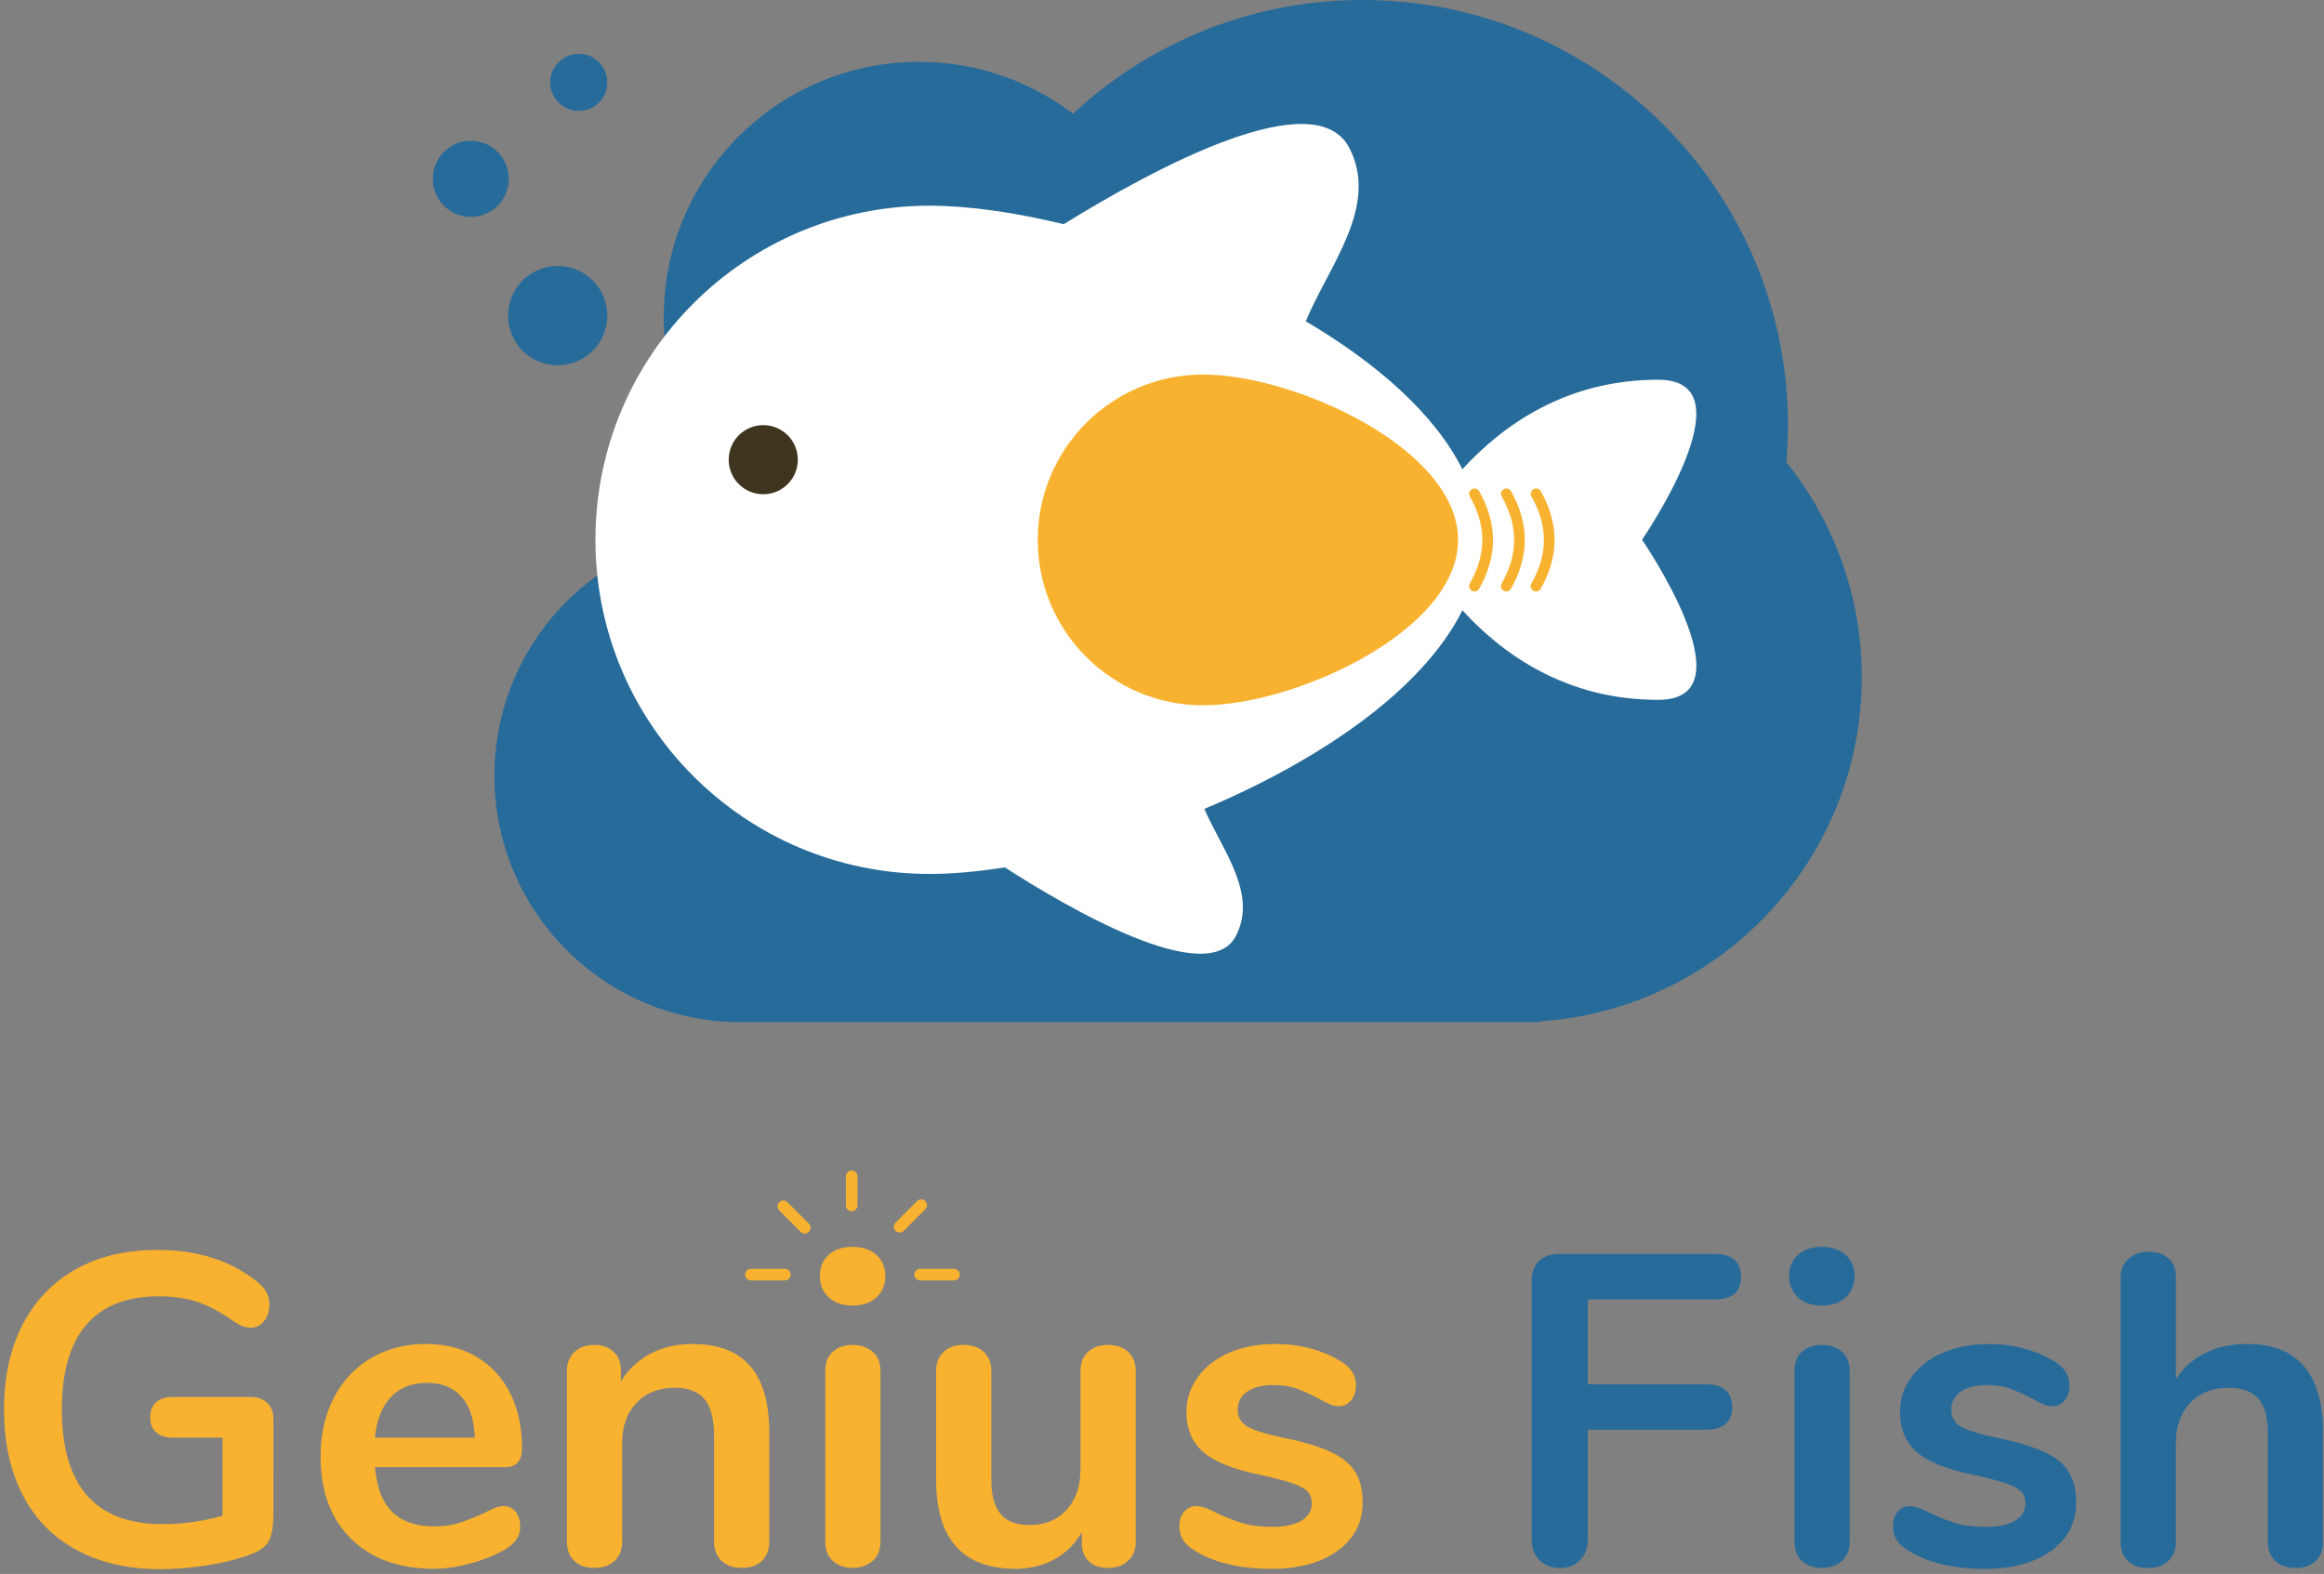 <svg xmlns="http://www.w3.org/2000/svg" width="381" height="258" viewBox="0 0 381 258"><rect x="0" y="0" width="381" height="258" fill="#808080" stroke="none"/><g><g><g><g><g><path fill="#276b9a" d="M281.008 205.549H255.6c-1.398 0-2.497.386-3.297 1.16-.8.774-1.195 1.855-1.195 3.262v42.35c0 1.397.422 2.531 1.266 3.401.844.87 1.97 1.302 3.367 1.302 1.398 0 2.506-.431 3.332-1.302.818-.87 1.23-2.004 1.23-3.402v-17.952h19.254c2.946 0 4.414-1.231 4.414-3.693 0-2.506-1.477-3.763-4.414-3.763h-19.253v-13.9h20.704c2.945 0 4.414-1.23 4.414-3.692 0-2.523-1.469-3.771-4.414-3.771z"/></g><g><path fill="#276b9a" d="M298.672 204.388c-1.644 0-2.945.431-3.912 1.301-.968.87-1.451 2.031-1.451 3.473 0 1.442.483 2.62 1.45 3.508.968.897 2.269 1.336 3.913 1.336 1.644 0 2.945-.448 3.912-1.336.967-.897 1.45-2.066 1.45-3.508 0-1.442-.492-2.602-1.485-3.473-.994-.87-2.286-1.3-3.877-1.3z"/></g><g><path fill="#276b9a" d="M298.671 220.46c-1.3 0-2.373.36-3.217 1.09-.844.72-1.266 1.784-1.266 3.182v27.94c0 1.398.422 2.47 1.266 3.218.844.747 1.916 1.125 3.217 1.125 1.302 0 2.392-.378 3.262-1.125.87-.748 1.301-1.82 1.301-3.218v-27.94c0-1.398-.43-2.461-1.3-3.182-.871-.73-1.961-1.09-3.263-1.09z"/></g><g><path fill="#276b9a" d="M335.228 238.052c-1.837-.87-4.37-1.644-7.596-2.313-3.042-.624-5.09-1.257-6.154-1.881-1.064-.624-1.591-1.547-1.591-2.752 0-1.257.518-2.242 1.556-2.971 1.037-.721 2.453-1.09 4.237-1.09 1.495 0 2.752.184 3.763.545 1.011.36 2.216.905 3.622 1.626.774.43 1.407.756 1.917.976.51.22 1.029.325 1.556.325.774 0 1.424-.325 1.952-.976.527-.65.79-1.46.79-2.426 0-1.592-.773-2.875-2.311-3.833-1.495-.967-3.183-1.697-5.064-2.207-1.882-.51-3.833-.756-5.864-.756-2.796 0-5.293.475-7.49 1.415-2.199.941-3.922 2.269-5.18 3.983-1.256 1.714-1.88 3.63-1.88 5.758 0 2.796.931 4.994 2.787 6.585 1.854 1.592 4.932 2.822 9.23 3.693 2.41.527 4.212 1.002 5.39 1.415 1.178.413 2.004.862 2.462 1.337.457.483.685 1.134.685 1.951 0 1.205-.571 2.146-1.696 2.822-1.135.677-2.717 1.011-4.74 1.011-1.977 0-3.604-.193-4.887-.58-1.275-.387-2.69-.94-4.238-1.661-1.45-.774-2.585-1.16-3.402-1.16-.774 0-1.424.298-1.952.905-.527.606-.8 1.389-.8 2.356 0 1.688.774 2.989 2.321 3.912 3.235 2.075 7.482 3.112 12.74 3.112 4.536 0 8.167-.984 10.892-2.971 2.725-1.978 4.088-4.607 4.088-7.886 0-2.031-.396-3.693-1.196-4.994-.8-1.319-2.11-2.409-3.947-3.27z"/></g><g><path fill="#276b9a" d="M368.38 220.31c-2.559 0-4.836.493-6.84 1.486a11.93 11.93 0 0 0-4.818 4.308v-16.862c0-1.258-.413-2.242-1.23-2.972-.819-.72-1.909-1.081-3.263-1.081-1.354 0-2.452.387-3.296 1.16-.844.774-1.266 1.785-1.266 3.042v43.29c0 1.354.395 2.418 1.195 3.183.8.773 1.89 1.16 3.297 1.16 1.407 0 2.506-.387 3.332-1.16.818-.774 1.231-1.838 1.231-3.183V236.54c0-2.752.782-4.95 2.356-6.585 1.565-1.644 3.657-2.462 6.26-2.462 2.215 0 3.85.59 4.888 1.776 1.037 1.187 1.556 3.05 1.556 5.61v17.802c0 1.354.413 2.418 1.23 3.183.818.773 1.935 1.16 3.333 1.16 1.398 0 2.497-.387 3.297-1.16.8-.774 1.195-1.838 1.195-3.183v-17.803c-.008-9.715-4.158-14.568-12.457-14.568z"/></g></g><g><g><path fill="#f8b22f" d="M41.121 228.997h-12.81c-1.16 0-2.065.29-2.716.87-.65.58-.976 1.398-.976 2.462 0 1.063.325 1.88.976 2.461.65.58 1.556.87 2.717.87h8.176v12.81c-3.28.914-6.567 1.371-9.847 1.371-10.998 0-16.502-6.277-16.502-18.822 0-6.128 1.337-10.753 4.018-13.865 2.682-3.112 6.647-4.668 11.904-4.668 2.312 0 4.387.299 6.224.905 1.83.607 3.816 1.653 5.935 3.148.58.387 1.081.66 1.52.835.432.167.915.255 1.451.255.818 0 1.521-.36 2.102-1.081.58-.721.87-1.618.87-2.682 0-.72-.132-1.354-.396-1.881-.263-.528-.685-1.064-1.266-1.592-4.343-3.666-9.917-5.503-16.721-5.503-5.117 0-9.557 1.046-13.32 3.147-3.762 2.101-6.673 5.117-8.721 9.047-2.048 3.93-3.077 8.58-3.077 13.935 0 5.45 1.029 10.145 3.077 14.075 2.048 3.93 5.002 6.937 8.87 9.011 3.86 2.075 8.423 3.113 13.68 3.113 2.366 0 4.827-.194 7.386-.58 2.558-.387 4.8-.915 6.734-1.592 1.785-.58 2.972-1.327 3.543-2.242.58-.914.87-2.488.87-4.703V232.54c0-1.064-.334-1.917-1.01-2.568-.686-.65-1.583-.976-2.69-.976z"/></g><g><path fill="#f8b22f" d="M61.465 235.66c.29-2.893 1.17-5.118 2.646-6.665 1.469-1.547 3.438-2.312 5.9-2.312 2.408 0 4.29.756 5.644 2.277 1.354 1.521 2.075 3.754 2.171 6.7zm24.107 1.731c0-3.472-.65-6.488-1.952-9.046-1.301-2.559-3.139-4.537-5.504-5.935-2.365-1.398-5.143-2.101-8.325-2.101-3.332 0-6.313.774-8.941 2.312-2.63 1.548-4.669 3.72-6.12 6.515-1.45 2.796-2.17 6.005-2.17 9.627 0 5.697 1.66 10.18 4.993 13.46 3.332 3.279 7.842 4.923 13.539 4.923 1.881 0 3.86-.281 5.934-.835 2.075-.554 3.93-1.293 5.574-2.207 1.785-1.011 2.682-2.268 2.682-3.763 0-1.064-.255-1.908-.756-2.532-.51-.624-1.17-.94-1.987-.94-.677 0-1.741.386-3.183 1.16a40.466 40.466 0 0 1-4.018 1.591c-1.187.387-2.55.58-4.088.58-3.042 0-5.354-.782-6.945-2.356-1.592-1.564-2.532-4.017-2.822-7.35h21.355c1.81.018 2.734-1.02 2.734-3.103z"/></g><g><path fill="#f8b22f" d="M113.51 220.309c-2.558 0-4.853.527-6.875 1.59-2.03 1.065-3.648 2.586-4.853 4.564v-1.952c0-1.204-.395-2.18-1.195-2.928-.8-.747-1.82-1.125-3.077-1.125-1.398 0-2.515.387-3.332 1.16-.818.774-1.231 1.785-1.231 3.042v28.01c0 1.354.395 2.418 1.195 3.183.8.774 1.89 1.16 3.297 1.16 1.407 0 2.506-.386 3.332-1.16.818-.774 1.231-1.837 1.231-3.182v-16.142c0-2.752.783-4.95 2.356-6.585 1.565-1.644 3.658-2.461 6.26-2.461 2.215 0 3.85.624 4.888 1.881 1.038 1.257 1.556 3.253 1.556 6.005v17.302c0 1.354.413 2.417 1.231 3.182.818.774 1.934 1.16 3.332 1.16s2.497-.386 3.297-1.16c.8-.773 1.196-1.837 1.196-3.182v-17.803c0-4.871-1.038-8.52-3.113-10.928-2.092-2.418-5.248-3.631-9.495-3.631z"/></g><g><path fill="#f8b22f" d="M139.78 220.46c-1.3 0-2.373.36-3.217 1.09-.844.72-1.266 1.784-1.266 3.182v27.94c0 1.398.422 2.47 1.266 3.218.844.747 1.917 1.125 3.218 1.125 1.3 0 2.391-.378 3.261-1.125.87-.748 1.302-1.82 1.302-3.218v-27.94c0-1.398-.431-2.461-1.302-3.182-.87-.73-1.951-1.09-3.261-1.09z"/></g><g><path fill="#f8b22f" d="M139.78 204.388c-1.644 0-2.945.431-3.912 1.301-.967.87-1.45 2.031-1.45 3.473 0 1.442.483 2.62 1.45 3.508.967.897 2.268 1.336 3.912 1.336 1.644 0 2.945-.448 3.913-1.336.967-.897 1.45-2.066 1.45-3.508 0-1.442-.492-2.602-1.486-3.473-.993-.87-2.277-1.3-3.877-1.3z"/></g><g><path fill="#f8b22f" d="M181.628 220.458c-1.353 0-2.435.387-3.261 1.16-.818.774-1.231 1.812-1.231 3.113v16.141c0 2.752-.756 4.959-2.277 6.62-1.521 1.662-3.534 2.497-6.049 2.497-2.171 0-3.763-.606-4.774-1.81-1.01-1.205-1.52-3.07-1.52-5.575v-17.882c0-1.301-.414-2.339-1.231-3.112-.818-.774-1.935-1.16-3.332-1.16-1.354 0-2.436.386-3.253 1.16-.818.773-1.231 1.81-1.231 3.112v17.812c0 9.75 4.343 14.62 13.03 14.62 2.364 0 4.492-.518 6.373-1.556 1.881-1.037 3.376-2.523 4.484-4.448v1.81c0 1.258.387 2.243 1.16 2.972.774.721 1.811 1.09 3.112 1.09 1.354 0 2.453-.386 3.297-1.16.844-.774 1.266-1.785 1.266-3.042v-28.09c0-1.3-.413-2.338-1.23-3.111-.827-.774-1.935-1.161-3.333-1.161z"/></g><g><path fill="#f8b22f" d="M222.193 241.304c-.8-1.302-2.11-2.392-3.947-3.262-1.838-.87-4.37-1.644-7.596-2.312-3.042-.625-5.09-1.258-6.154-1.882-1.064-.624-1.592-1.547-1.592-2.752 0-1.257.519-2.241 1.556-2.971 1.038-.721 2.453-1.09 4.238-1.09 1.495 0 2.752.184 3.763.545 1.01.36 2.215.905 3.622 1.626.774.431 1.407.756 1.916.976.51.22 1.03.325 1.557.325.773 0 1.424-.325 1.951-.975.528-.651.792-1.46.792-2.427 0-1.591-.774-2.875-2.313-3.833-1.494-.967-3.182-1.697-5.064-2.207-1.881-.51-3.833-.756-5.864-.756-2.795 0-5.292.475-7.49 1.416-2.198.94-3.921 2.268-5.178 3.982-1.258 1.715-1.882 3.631-1.882 5.759 0 2.795.932 4.993 2.787 6.585 1.855 1.59 4.932 2.822 9.231 3.692 2.41.528 4.212 1.002 5.39 1.415 1.178.414 2.004.862 2.461 1.337.457.483.686 1.134.686 1.952 0 1.204-.571 2.145-1.697 2.822-1.134.677-2.716 1.01-4.738 1.01-1.979 0-3.605-.193-4.889-.58-1.274-.386-2.69-.94-4.237-1.661-1.45-.774-2.585-1.16-3.403-1.16-.773 0-1.424.298-1.951.905-.528.606-.8 1.389-.8 2.356 0 1.688.773 2.99 2.32 3.912 3.236 2.075 7.482 3.113 12.74 3.113 4.536 0 8.167-.985 10.893-2.972 2.725-1.978 4.088-4.607 4.088-7.886 0-2.03-.396-3.701-1.196-5.002z"/></g><g><path fill="#f8b22f" d="M139.623 198.55c.528 0 .95-.43.95-.95v-4.773c0-.528-.431-.95-.95-.95-.519 0-.95.431-.95.95v4.774c0 .518.423.95.95.95z"/></g><g><path fill="#f8b22f" d="M151.684 196.88a.955.955 0 0 0-1.345 0l-3.552 3.562a.955.955 0 0 0 1.354 1.345l3.552-3.561a.947.947 0 0 0-.01-1.345z"/></g><g><path fill="#f8b22f" d="M157.356 208.941c0-.527-.431-.95-.95-.95h-5.556c-.528 0-.95.432-.95.95 0 .519.431.95.95.95h5.556a.94.94 0 0 0 .95-.95z"/></g><g><path fill="#f8b22f" d="M128.677 207.992h-5.565c-.528 0-.95.43-.95.95 0 .518.431.949.95.949h5.565c.528 0 .95-.43.95-.95a.951.951 0 0 0-.95-.95z"/></g><g><path fill="#f8b22f" d="M129.1 197.074a.955.955 0 0 0-1.346 0 .955.955 0 0 0 0 1.345l3.5 3.499a.96.96 0 0 0 1.353 0 .955.955 0 0 0 0-1.345z"/></g></g></g><g><g><g><path fill="#276b9a" d="M305.222 111.012c0-13.346-4.633-25.601-12.37-35.272a70.72 70.72 0 0 0 .273-5.978C293.125 31.237 261.888 0 223.363 0c-18.339 0-35.008 7.086-47.457 18.647-7.024-5.328-15.772-8.502-25.267-8.502-23.096 0-41.822 18.727-41.822 41.822 0 14.937 7.842 28.046 19.623 35.44a40.883 40.883 0 0 0-7.007-.616c-22.295 0-40.38 18.076-40.38 40.38 0 22.295 18.076 40.38 40.38 40.38h131.11l-.035-.14c29.443-1.979 52.714-26.464 52.714-56.4z"/></g><g><path fill="#276b9a" d="M91.427 43.605a8.132 8.132 0 1 1 0 16.265 8.132 8.132 0 0 1 0-16.265z"/></g><g><path fill="#276b9a" d="M83.409 29.312a6.24 6.24 0 0 0-6.233-6.234c-3.429 0-6.216 2.796-6.216 6.234 0 3.446 2.787 6.233 6.216 6.233a6.228 6.228 0 0 0 6.233-6.233z"/></g><g><path fill="#276b9a" d="M94.88 18.181a4.675 4.675 0 0 0 4.678-4.677 4.675 4.675 0 0 0-4.677-4.677 4.675 4.675 0 0 0-4.677 4.677 4.675 4.675 0 0 0 4.677 4.677z"/></g></g><g><path fill="#fff" d="M271.963 62.254c-15.262-.08-25.777 7.604-32.221 14.673-4.563-9.144-14.11-17.443-25.672-24.265 3.772-9.1 12.071-18.823 7.156-28.388-5.573-10.85-31.623 3.077-46.841 12.475-8.089-1.96-15.693-3.033-21.997-3.033-30.252 0-54.772 24.52-54.772 54.772s24.52 54.772 54.772 54.772c3.719 0 7.886-.37 12.335-1.082 10.426 6.708 33.355 20.08 37.91 11.218 3.595-7.007-2.33-14.119-5.188-20.8 18.533-7.79 35.677-19.272 42.305-32.556 6.445 7.068 16.96 14.761 32.222 14.673 15.262-.079-2.778-26.234-2.778-26.234s18.022-26.146 2.769-26.225z"/></g><g><path fill="#3f341e" d="M125.055 69.692a5.662 5.662 0 1 1 0 11.323 5.662 5.662 0 0 1 0-11.323z"/></g><g><g><path fill="#f8b22f" d="M197.242 61.392c-14.972 0-27.113 12.142-27.113 27.114 0 14.972 12.14 27.113 27.113 27.113 14.972 0 41.795-12.141 41.795-27.113s-26.823-27.114-41.795-27.114z"/></g><g><path fill="#f8b22f" d="M241.305 80.197a.868.868 0 0 0-.325 1.195c1.345 2.374 2.03 4.766 2.03 7.113 0 2.347-.685 4.739-2.03 7.112a.876.876 0 1 0 1.52.87c1.495-2.637 2.26-5.318 2.26-7.973 0-2.655-.756-5.337-2.26-7.974a.869.869 0 0 0-1.195-.343z"/></g><g><path fill="#f8b22f" d="M246.52 80.197a.868.868 0 0 0-.324 1.195c1.345 2.374 2.03 4.766 2.03 7.113 0 2.347-.685 4.739-2.03 7.112a.876.876 0 1 0 1.52.87c1.495-2.637 2.26-5.318 2.26-7.973 0-2.655-.756-5.337-2.26-7.974a.867.867 0 0 0-1.195-.343z"/></g><g><path fill="#f8b22f" d="M252.594 80.522a.876.876 0 0 0-1.195-.325.868.868 0 0 0-.325 1.196c1.345 2.374 2.03 4.765 2.03 7.112 0 2.348-.685 4.739-2.03 7.113a.876.876 0 1 0 1.52.87c1.495-2.637 2.26-5.319 2.26-7.974 0-2.673-.765-5.354-2.26-7.992z"/></g></g></g></g></g></svg>